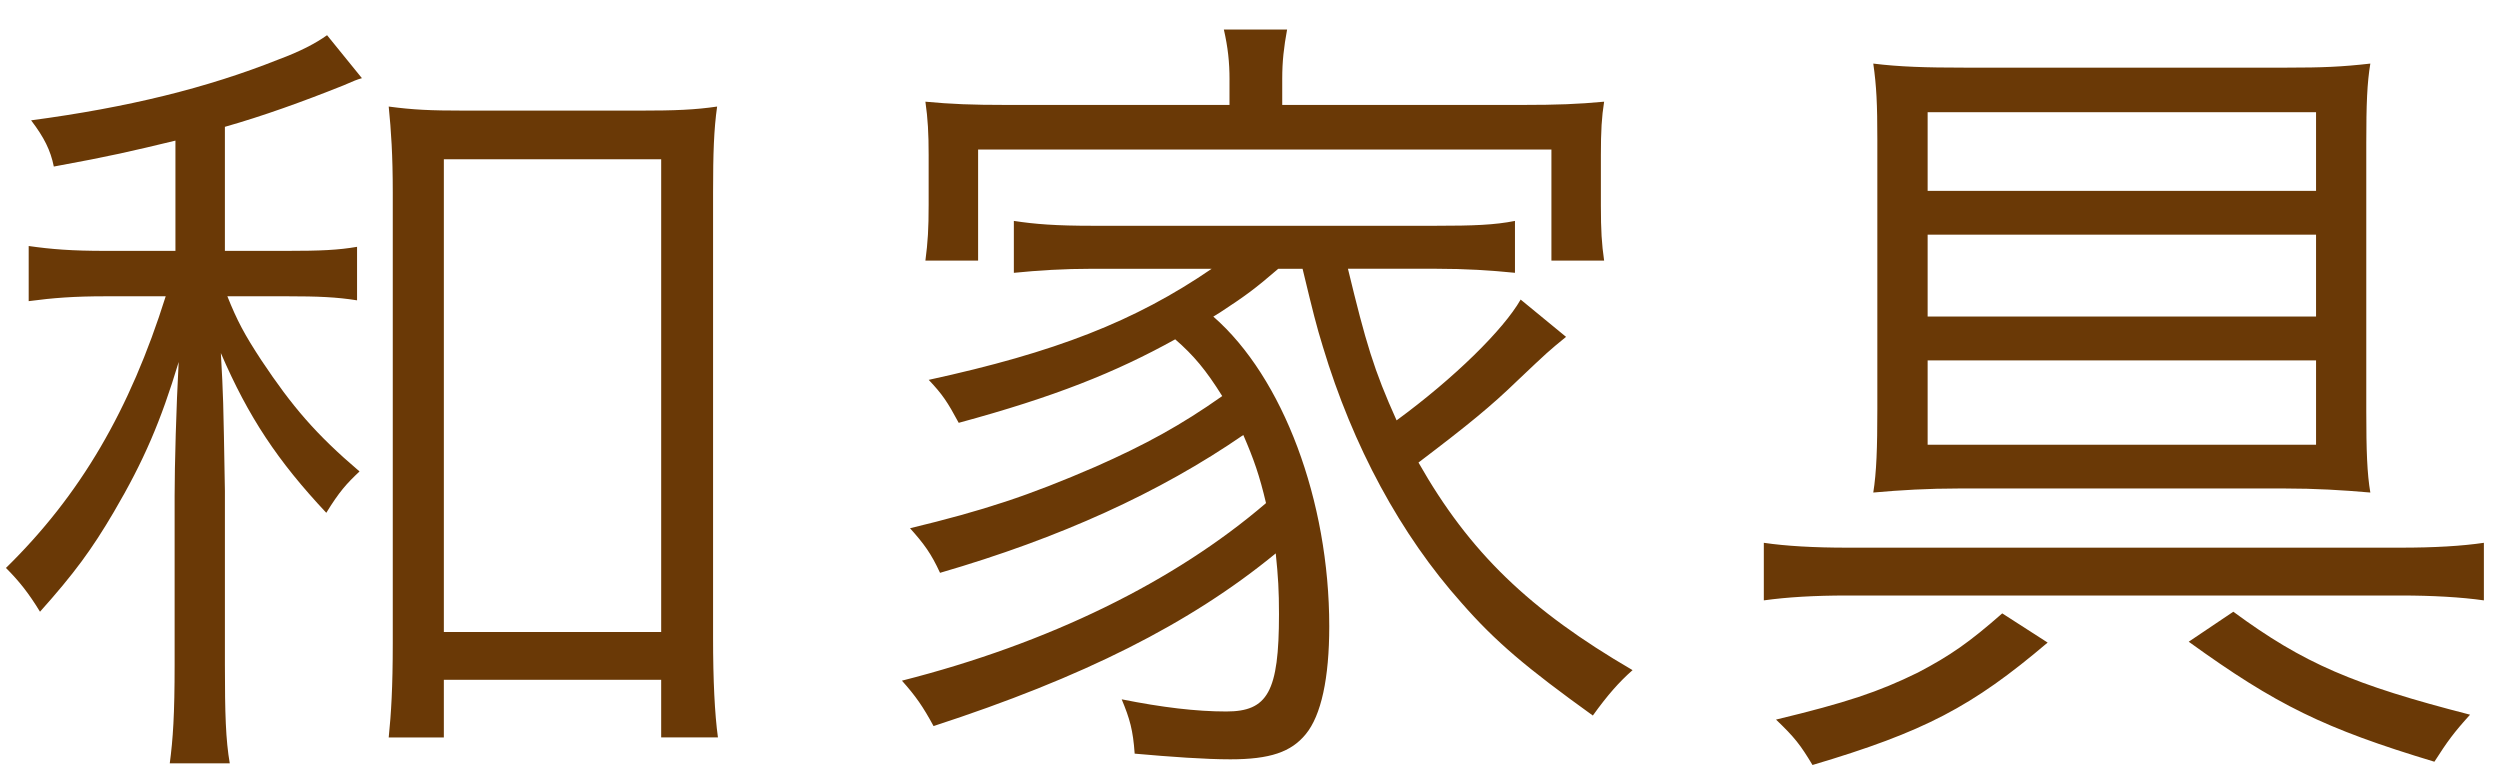 <?xml version="1.0" encoding="utf-8"?>
<!-- Generator: Adobe Illustrator 15.0.2, SVG Export Plug-In . SVG Version: 6.00 Build 0)  -->
<!DOCTYPE svg PUBLIC "-//W3C//DTD SVG 1.1//EN" "http://www.w3.org/Graphics/SVG/1.1/DTD/svg11.dtd">
<svg version="1.1" id="レイヤー_1" xmlns="http://www.w3.org/2000/svg" xmlns:xlink="http://www.w3.org/1999/xlink" x="0px"
	 y="0px" width="74px" height="23px" viewBox="0 0 74 23" enable-background="new 0 0 74 23" xml:space="preserve">
<g>
	<path fill="#6A3906" d="M5.194,4.162C3.897,4.474,3.297,4.618,1.593,4.93C1.497,4.45,1.305,4.066,0.921,3.562
		c2.88-0.384,5.208-0.96,7.32-1.8c0.648-0.24,1.104-0.48,1.44-0.72l1.032,1.272c-0.168,0.048-0.216,0.072-0.552,0.216
		c-1.2,0.48-2.4,0.912-3.504,1.224v3.672h1.824c1.008,0,1.536-0.024,2.088-0.12v1.584c-0.6-0.096-1.152-0.12-2.088-0.12H6.73
		c0.288,0.72,0.504,1.128,1.008,1.896c0.912,1.368,1.608,2.185,2.904,3.289c-0.384,0.36-0.6,0.6-0.984,1.224
		c-1.44-1.536-2.304-2.833-3.121-4.729c0.072,1.296,0.072,1.296,0.12,4.081v5.136c0,1.464,0.024,2.232,0.144,2.928H5.025
		c0.096-0.72,0.144-1.44,0.144-2.928v-4.992c0-0.888,0.048-2.641,0.12-3.96c-0.528,1.752-1.032,2.928-1.92,4.44
		c-0.648,1.104-1.176,1.824-2.185,2.952c-0.336-0.552-0.624-0.912-1.008-1.296c2.208-2.16,3.672-4.68,4.729-8.041H3.129
		c-0.936,0-1.56,0.048-2.28,0.144V7.282c0.672,0.096,1.272,0.144,2.28,0.144h2.064V4.162z M13.138,21.828h-1.632
		c0.072-0.696,0.12-1.488,0.12-2.784V5.698c0-1.104-0.048-1.824-0.12-2.544c0.72,0.096,1.224,0.12,2.256,0.12h5.185
		c1.032,0,1.632-0.024,2.28-0.12c-0.096,0.672-0.12,1.392-0.12,2.544v13.177c0,1.248,0.048,2.256,0.144,2.952h-1.68v-1.704h-6.433
		V21.828z M13.138,18.708h6.433V4.714h-6.433V18.708z"/>
	<path fill="#6A3906" d="M35.914,9.371c2.064,1.8,3.432,5.448,3.432,9.169c0,1.536-0.24,2.64-0.696,3.192
		c-0.432,0.528-1.056,0.744-2.232,0.744c-0.744,0-1.752-0.072-2.832-0.168c-0.048-0.696-0.144-1.032-0.384-1.608
		c1.2,0.24,2.208,0.36,3.096,0.36c1.224,0,1.56-0.576,1.56-2.88c0-0.696-0.024-1.104-0.096-1.8
		c-2.544,2.088-5.712,3.672-10.129,5.112c-0.312-0.576-0.528-0.888-0.936-1.344c4.344-1.104,8.064-2.928,10.777-5.256
		c-0.192-0.816-0.36-1.296-0.672-2.016c-2.473,1.704-5.425,3.048-8.977,4.08c-0.264-0.576-0.48-0.864-0.888-1.32
		c2.185-0.528,3.504-0.96,5.497-1.824c1.464-0.648,2.52-1.224,3.744-2.088c-0.48-0.768-0.84-1.2-1.392-1.68
		c-1.776,0.984-3.576,1.704-6.408,2.472c-0.336-0.624-0.48-0.84-0.888-1.272c3.744-0.816,6.097-1.728,8.376-3.288h-3.528
		c-0.864,0-1.608,0.048-2.328,0.12V6.539c0.624,0.096,1.248,0.144,2.328,0.144h10.153c1.128,0,1.752-0.024,2.352-0.144v1.536
		c-0.72-0.072-1.44-0.12-2.352-0.12h-2.592c0.528,2.184,0.768,3,1.44,4.488c1.704-1.248,3.168-2.688,3.672-3.576l1.344,1.104
		c-0.528,0.432-0.528,0.432-1.44,1.296c-0.768,0.744-1.44,1.296-2.928,2.424c1.512,2.664,3.289,4.369,6.337,6.145
		c-0.408,0.36-0.744,0.744-1.176,1.344c-1.968-1.416-2.88-2.184-3.888-3.336c-1.8-2.016-3.216-4.632-4.104-7.584
		c-0.192-0.624-0.288-1.008-0.6-2.304h-0.72c-0.696,0.6-0.96,0.792-1.728,1.296L35.914,9.371z M36.394,2.362
		c0-0.528-0.048-0.96-0.168-1.488h1.872c-0.096,0.528-0.144,0.936-0.144,1.464v0.768h7.104c1.032,0,1.656-0.024,2.424-0.096
		c-0.072,0.456-0.096,0.864-0.096,1.584v1.488c0,0.744,0.024,1.128,0.096,1.632h-1.56V4.426h-16.97v3.288h-1.56
		c0.072-0.552,0.096-0.936,0.096-1.656V4.594c0-0.648-0.024-1.08-0.096-1.584c0.768,0.072,1.368,0.096,2.4,0.096h6.601V2.362z"/>
	<path fill="#6A3906" d="M52.209,16.067c0.648,0.096,1.488,0.144,2.472,0.144h16.37c1.008,0,1.824-0.048,2.472-0.144v1.704
		c-0.672-0.096-1.536-0.144-2.448-0.144H54.681c-0.984,0-1.776,0.048-2.472,0.144V16.067z M60.61,19.02
		c-2.232,1.896-3.648,2.64-6.96,3.624c-0.36-0.6-0.528-0.816-1.08-1.344c2.088-0.504,3.024-0.816,4.2-1.392
		c0.96-0.504,1.512-0.888,2.496-1.752L60.61,19.02z M67.69,2.002c1.056,0,1.632-0.024,2.472-0.12c-0.096,0.576-0.12,1.2-0.12,2.353
		v7.944c0,1.152,0.024,1.848,0.12,2.4c-0.816-0.072-1.632-0.12-2.544-0.12h-9.625c-0.912,0-1.752,0.048-2.544,0.12
		c0.096-0.6,0.12-1.32,0.12-2.472V4.138c0-1.056-0.024-1.584-0.12-2.256c0.768,0.096,1.56,0.12,2.688,0.12H67.69z M57.058,3.322
		V5.65h11.497V3.322H57.058z M57.058,6.946v2.424h11.497V6.946H57.058z M57.058,10.667v2.497h11.497v-2.497H57.058z M66.106,18.107
		c2.088,1.536,3.552,2.16,7.008,3.048c-0.48,0.528-0.672,0.792-1.056,1.392c-3.264-0.984-4.68-1.68-7.272-3.552L66.106,18.107z"/>
</g>
</svg>
